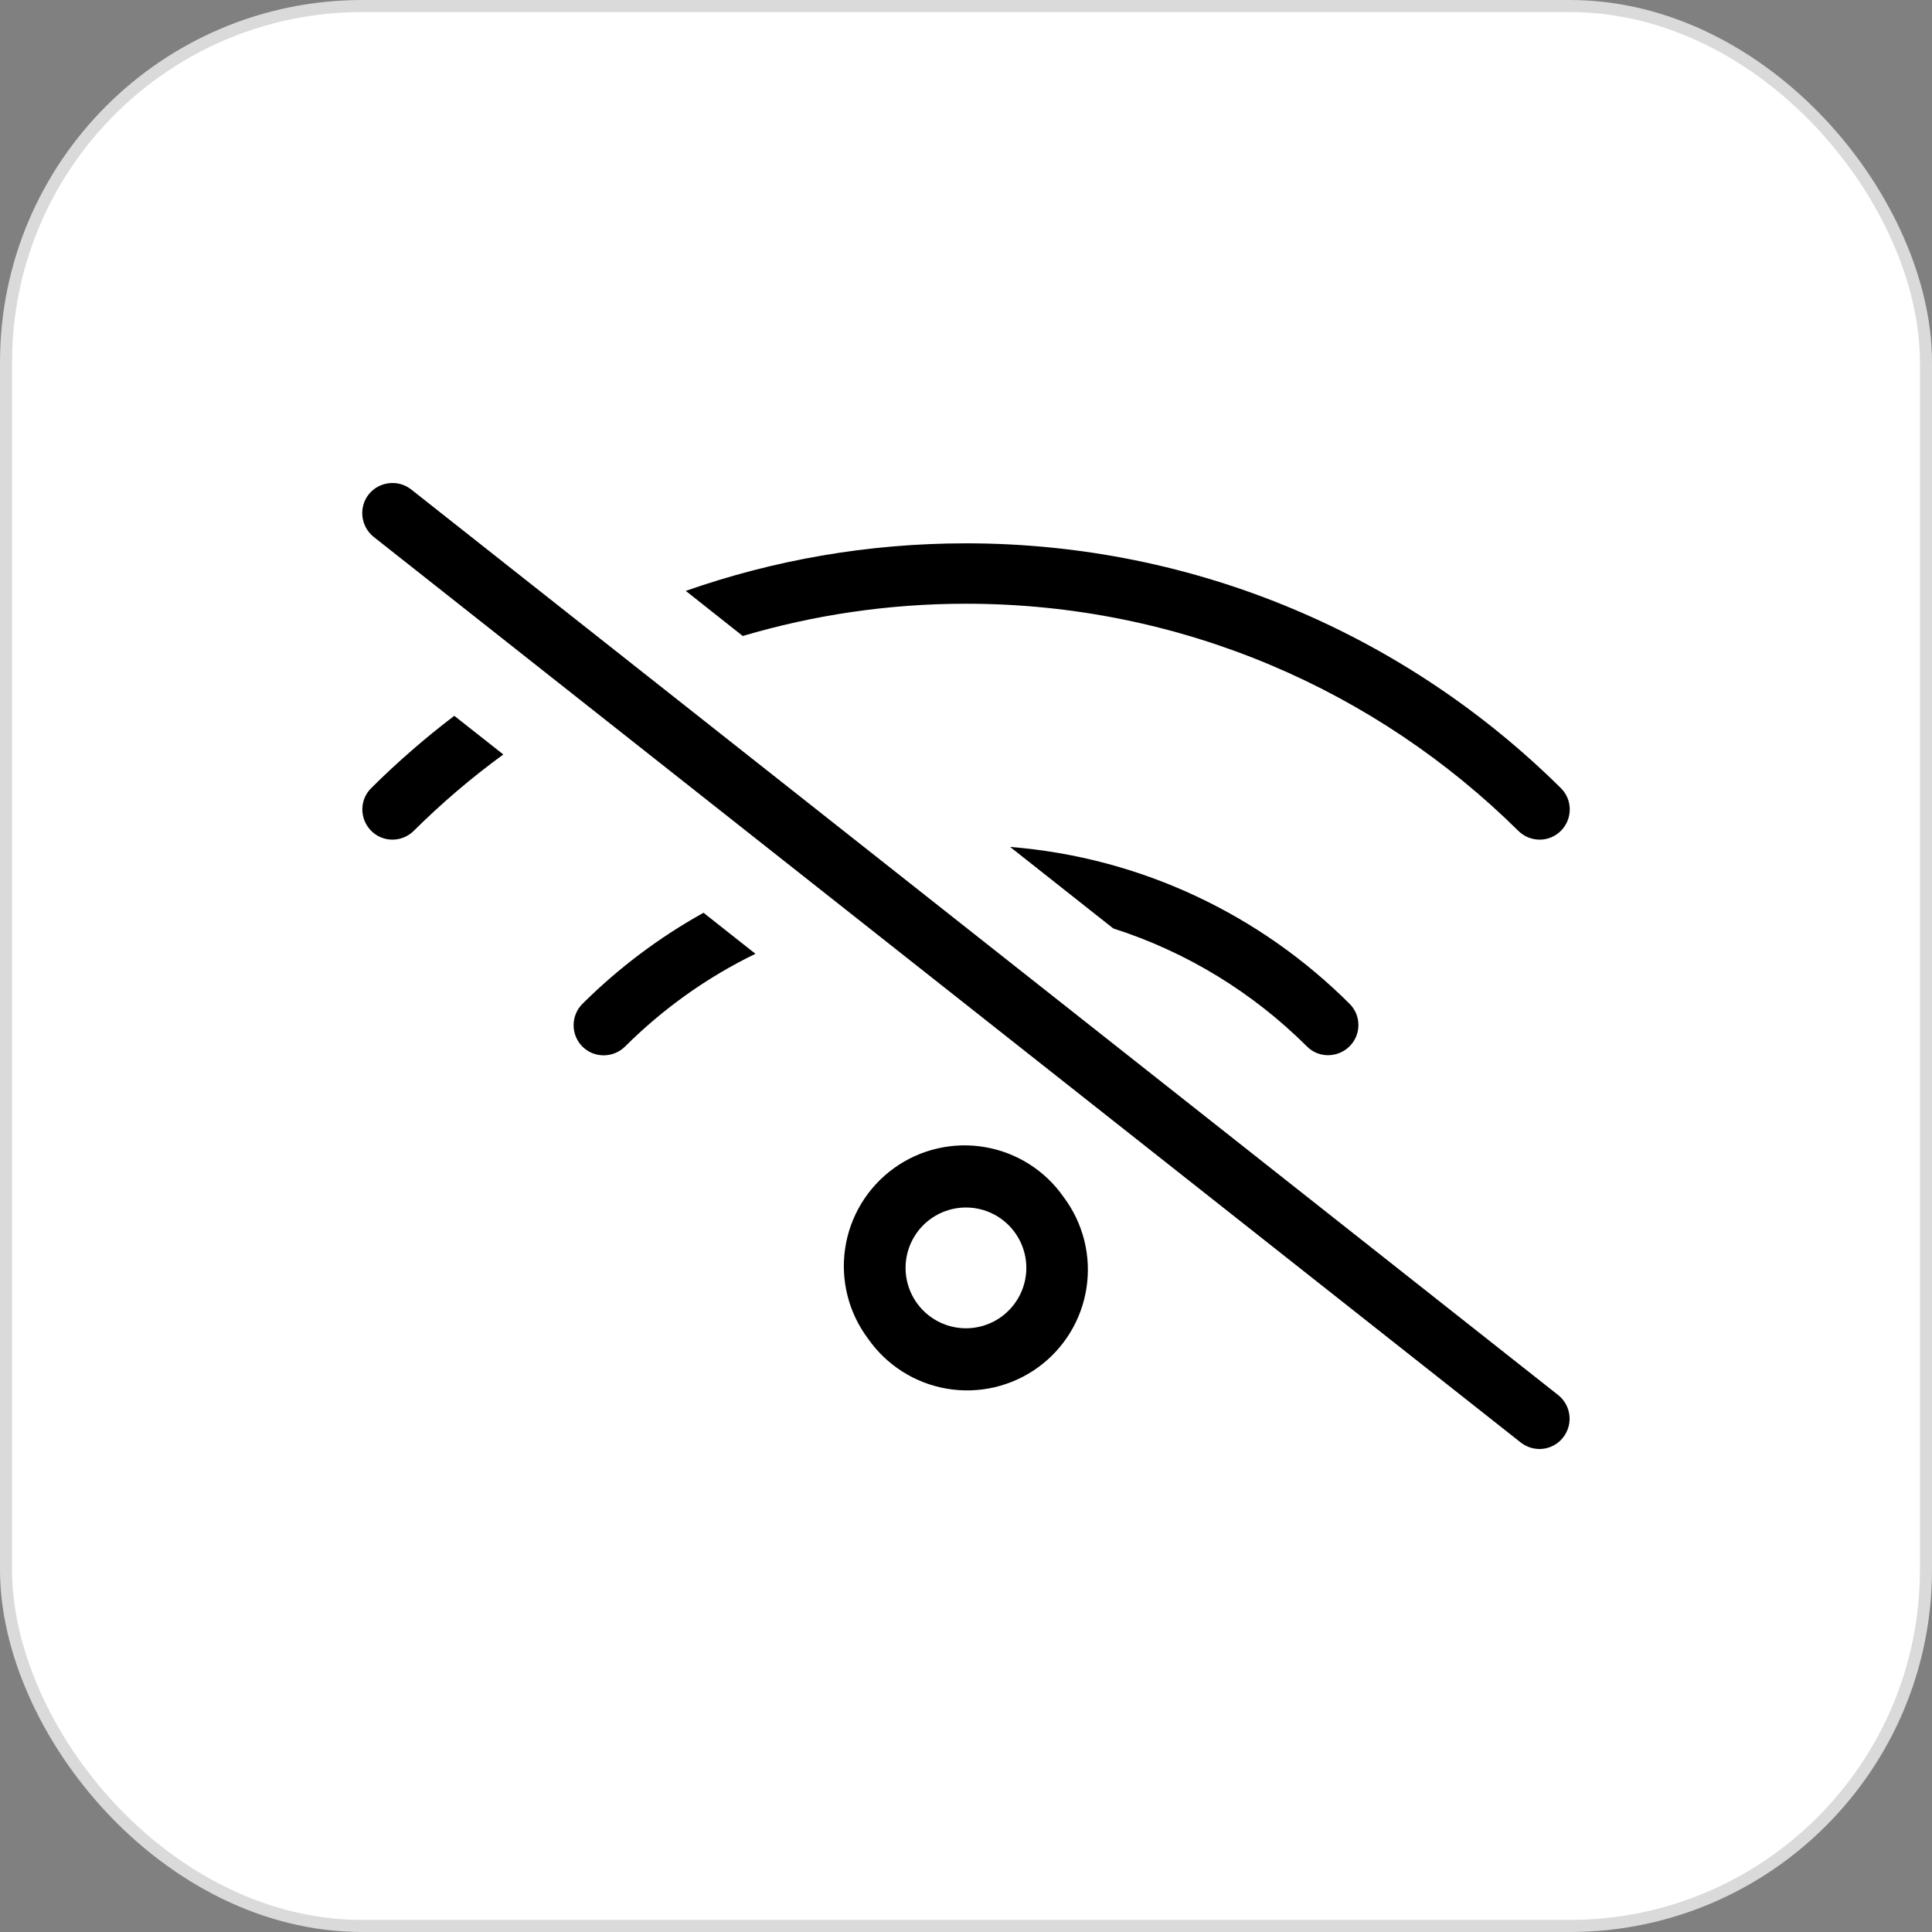 <svg width="80" height="80" viewBox="0 0 80 80" fill="none" xmlns="http://www.w3.org/2000/svg">
<rect x="0" y="0" width="80" height="80" fill="#808080" stroke="none"/>
<rect x="0.25" y="0.25" width="79.5" height="79.5" rx="14.75" fill="white" stroke="#DADADA" stroke-width="0.5"/>
<path d="M15.264 20.475C15.694 19.936 16.483 19.842 17.022 20.264L64.52 57.766C65.06 58.196 65.153 58.977 64.724 59.524C64.294 60.071 63.513 60.157 62.966 59.727L15.475 22.233C14.936 21.803 14.842 21.014 15.264 20.475ZM46.099 38.445L41.826 35.069C47.294 35.507 52.216 37.906 55.88 41.562C56.372 42.047 56.372 42.843 55.88 43.328C55.388 43.812 54.599 43.82 54.114 43.328C51.896 41.117 49.154 39.421 46.099 38.445ZM31.287 39.492C29.271 40.468 27.451 41.773 25.881 43.336C25.389 43.82 24.6 43.82 24.115 43.336C23.631 42.851 23.631 42.054 24.115 41.57C25.6 40.093 27.287 38.82 29.131 37.796L31.287 39.499V39.492ZM30.756 26.335L28.396 24.467C32.029 23.194 35.928 22.498 39.998 22.498C49.599 22.498 58.302 26.366 64.63 32.632C65.122 33.116 65.122 33.905 64.638 34.398C64.153 34.89 63.364 34.89 62.872 34.405C56.997 28.593 48.919 24.999 39.998 24.999C36.787 24.999 33.685 25.467 30.756 26.335ZM18.811 29.64L20.842 31.241C19.522 32.202 18.279 33.265 17.131 34.405C16.639 34.89 15.85 34.89 15.366 34.398C14.881 33.905 14.881 33.116 15.373 32.632C16.451 31.561 17.6 30.561 18.811 29.64ZM35.943 55.43C35.544 54.899 35.255 54.294 35.093 53.65C34.931 53.006 34.898 52.336 34.998 51.679C35.097 51.022 35.326 50.392 35.672 49.825C36.017 49.258 36.473 48.765 37.011 48.376C37.549 47.986 38.159 47.708 38.806 47.558C39.453 47.407 40.123 47.386 40.778 47.498C41.433 47.609 42.059 47.849 42.62 48.205C43.181 48.561 43.665 49.025 44.044 49.57C44.443 50.102 44.732 50.707 44.895 51.351C45.057 51.995 45.09 52.665 44.99 53.322C44.891 53.978 44.661 54.609 44.316 55.176C43.97 55.743 43.515 56.236 42.977 56.625C42.438 57.014 41.828 57.292 41.181 57.443C40.534 57.594 39.864 57.614 39.209 57.503C38.554 57.392 37.928 57.151 37.368 56.795C36.807 56.439 36.323 55.975 35.943 55.43ZM42.498 52.5C42.498 51.837 42.234 51.201 41.765 50.732C41.297 50.264 40.661 50 39.998 50C39.335 50 38.699 50.264 38.23 50.732C37.761 51.201 37.498 51.837 37.498 52.5C37.498 53.163 37.761 53.799 38.23 54.268C38.699 54.737 39.335 55.001 39.998 55.001C40.661 55.001 41.297 54.737 41.765 54.268C42.234 53.799 42.498 53.163 42.498 52.5Z" fill="black"/>
</svg>

